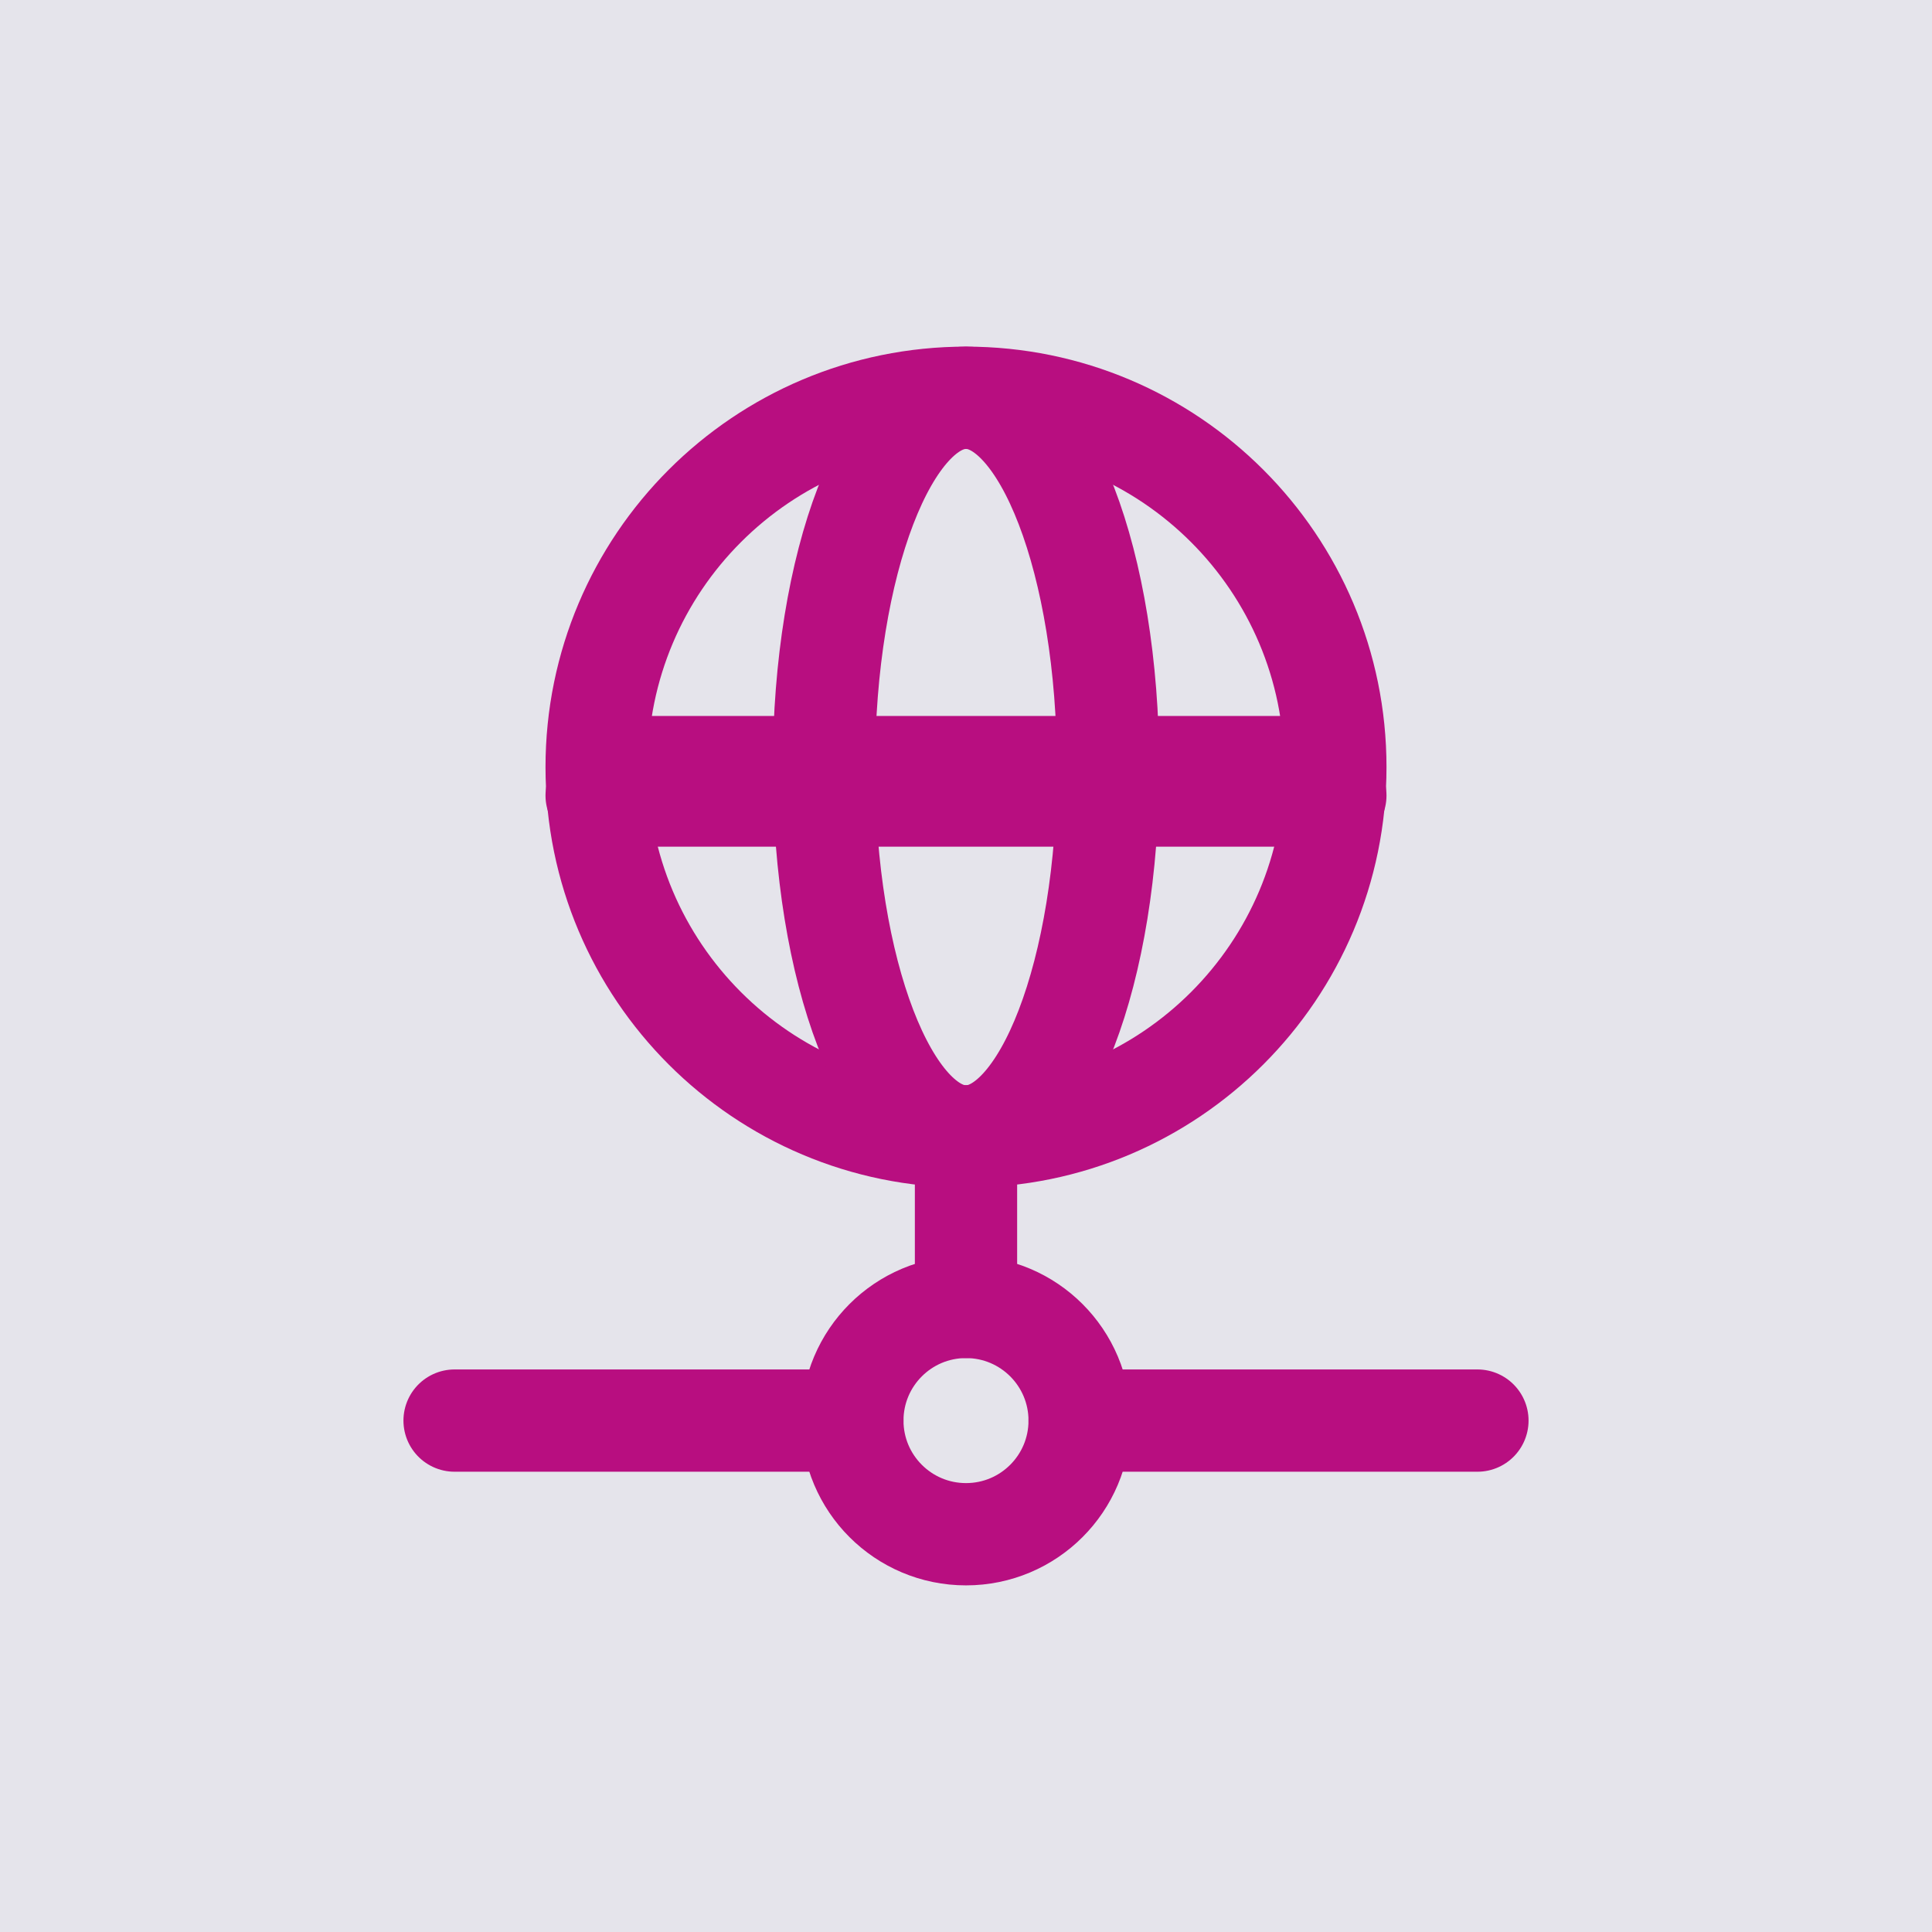 <?xml version="1.0" encoding="UTF-8"?> <svg xmlns="http://www.w3.org/2000/svg" viewBox="0 0 34.00 34.00" data-guides="{&quot;vertical&quot;:[],&quot;horizontal&quot;:[]}"><defs></defs><mask x="5" y="5" width="24" height="24" data-from-defs="true" maskUnits="userSpaceOnUse" maskContentUnits="userSpaceOnUse" id="tSvg158a919bce7"><path fill="white" width="24" height="24" id="tSvg175cdcb7c1d" title="Rectangle 7" fill-opacity="1" stroke="none" stroke-opacity="1" d="M5 5H29V29H5Z" style="transform-origin: 17px 17px;"></path></mask><path fill="#E5E4EB" width="34" height="34" id="tSvg5c0215d368" title="Rectangle 6" fill-opacity="1" stroke="none" stroke-opacity="1" d="M0 0H34V34H0Z" style="transform-origin: 17px 17px;"></path><path fill="white" stroke="none" fill-opacity="0.01" stroke-width="1" stroke-opacity="1" id="tSvg230757176d" title="Path 24" d="M29 5C21 5 13 5 5 5C5 13 5 21 5 29C13 29 21 29 29 29C29 21 29 13 29 5Z" mask="url(#tSvg158a919bce7)"></path><path fill="none" stroke="#b80e80" fill-opacity="1" stroke-width="1.8" stroke-opacity="1" stroke-linecap="round" stroke-linejoin="round" id="tSvgb183d09a9c" title="Path 25" d="M17 23C17 22 17 21 17 20" mask="url(#tSvg158a919bce7)"></path><path fill="none" stroke="#b80e80" fill-opacity="1" stroke-width="1.8" stroke-opacity="1" stroke-linecap="round" stroke-linejoin="round" id="tSvg8cdab6ac82" title="Path 26" d="M15 25C12.667 25 10.333 25 8 25" mask="url(#tSvg158a919bce7)"></path><path fill="none" stroke="#b80e80" fill-opacity="1" stroke-width="1.8" stroke-opacity="1" stroke-linecap="round" stroke-linejoin="round" id="tSvg150bd3651ef" title="Path 27" d="M19 25C21.333 25 23.667 25 26 25" mask="url(#tSvg158a919bce7)"></path><path fill="none" stroke="#b80e80" fill-opacity="1" stroke-width="1.8" stroke-opacity="1" stroke-linecap="round" stroke-linejoin="round" id="tSvg16987546980" title="Path 28" d="M19 25C19 26.105 18.105 27 17 27C15.896 27 15 26.105 15 25C15 23.895 15.896 23 17 23C18.105 23 19 23.895 19 25Z" mask="url(#tSvg158a919bce7)"></path><path fill="none" stroke="#b80e80" fill-opacity="1" stroke-width="1.8" stroke-opacity="1" stroke-linecap="round" stroke-linejoin="round" id="tSvge79b9283c5" title="Path 29" d="M23.5 13.5C19.167 13.5 14.833 13.5 10.5 13.5M23.5 13.5C23.5 17.09 20.59 20 17 20C13.41 20 10.5 17.09 10.5 13.5C14.833 13.5 19.167 13.5 23.5 13.5ZM23.5 13.5C23.5 9.91 20.59 7 17 7C13.41 7 10.5 9.91 10.5 13.5C14.833 13.5 19.167 13.5 23.5 13.5Z" mask="url(#tSvg158a919bce7)"></path><path fill="none" stroke="#b80e80" fill-opacity="1" stroke-width="1.8" stroke-opacity="1" stroke-linecap="round" stroke-linejoin="round" id="tSvg120e52b637f" title="Path 30" d="M19.5 13.5C19.5 17.09 18.381 20 17 20C15.619 20 14.5 17.09 14.5 13.5C14.5 9.91 15.619 7 17 7C18.381 7 19.5 9.91 19.5 13.5Z" mask="url(#tSvg158a919bce7)"></path><path fill="none" stroke="#b80e80" fill-opacity="1" stroke-width="1.8" stroke-opacity="1" stroke-linecap="round" stroke-linejoin="round" id="tSvg13a2c4cc8ad" title="Path 31" d="M23.5 14C19.167 14 14.834 14 10.5 14" mask="url(#tSvg158a919bce7)"></path></svg> 